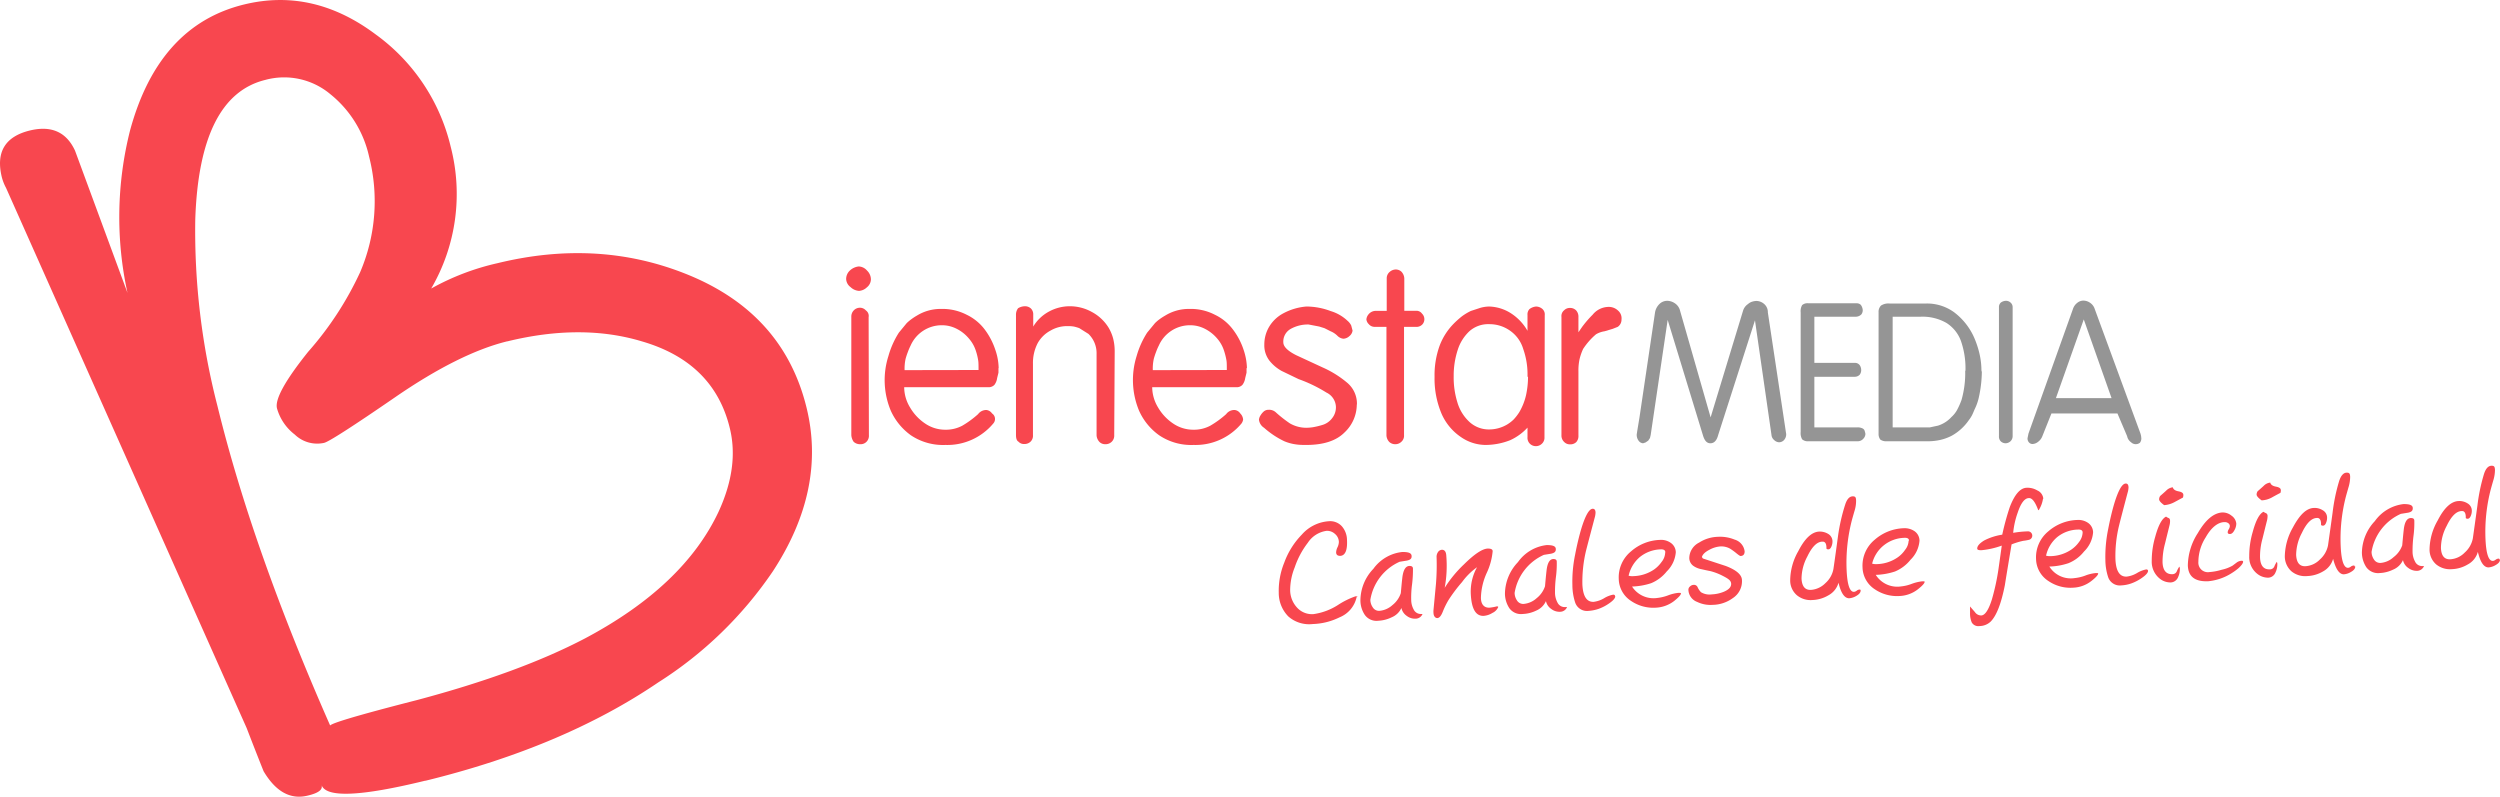 <svg xmlns="http://www.w3.org/2000/svg" viewBox="0 0 372.57 118.72"><defs><style>.cls-1{fill:#f8474f;}.cls-2{fill:#959595;}</style></defs><title>LOGO BIENESTAR MEDIA</title><g id="Capa_2" data-name="Capa 2"><g id="Capa_1-2" data-name="Capa 1"><path class="cls-1" d="M75.58,50.87q-7.14,1.76-16.68,8.32T48.3,66a4.8,4.8,0,0,1-4.37-1.24,7.45,7.45,0,0,1-2.65-3.9q-.51-2,4.64-8.43a48.83,48.83,0,0,0,7.75-11.86A26.88,26.88,0,0,0,55,23.32a16.48,16.48,0,0,0-5.74-9.26,10.71,10.71,0,0,0-9.73-2.15Q29.7,14.33,29.1,32.74a104.49,104.49,0,0,0,3.31,27.78q5.24,21.41,16.84,47.71-1.06-.33,12.85-3.89,15.32-4.07,25.14-9.23,14.63-7.78,19.83-18.81,3.11-6.73,1.69-12.5Q106.38,54,95.68,50.88q-9-2.72-20.1,0M63.39,116.34q-14.47,3.54-15.47.65c.22.67-.44,1.19-2,1.56q-3.9,1-6.64-3.62-1.23-3.08-2.52-6.43L.9,28A7.14,7.14,0,0,1,.27,26.4q-1.36-5.59,4.17-6.95,4.81-1.17,6.74,3L19,43.65a52.73,52.73,0,0,1,.38-24.2Q23.62,3.79,36.37.67,46.68-1.85,56,5.14a28.86,28.86,0,0,1,11.16,16.7A28,28,0,0,1,64.26,43a36.82,36.82,0,0,1,9.89-3.78q14.7-3.59,27.66,1.44,14.86,5.74,18.38,20.06,3,12.15-5,24.4a58.35,58.35,0,0,1-17.08,16.57q-14.18,9.64-34.73,14.67"></path><path class="cls-1" d="M129.79,41.63a1.56,1.56,0,0,1-.6,1.19,1.86,1.86,0,0,1-1.17.53,2,2,0,0,1-1.26-.56,1.58,1.58,0,0,1-.66-1.21,1.73,1.73,0,0,1,.53-1.24,2.28,2.28,0,0,1,1.34-.63,1.7,1.7,0,0,1,1.24.61,1.85,1.85,0,0,1,.58,1.31m-.3,23.21a1.27,1.27,0,0,1-.36,1,1.21,1.21,0,0,1-.91.36,1.4,1.4,0,0,1-1-.36,2,2,0,0,1-.35-1V47.24a1.33,1.33,0,0,1,.38-1,1.27,1.27,0,0,1,.93-.38,1.19,1.19,0,0,1,.86.4,1,1,0,0,1,.41,1Z"></path><path class="cls-1" d="M148.8,54.83v.71l-.2.81a2.15,2.15,0,0,1-.4,1,1.17,1.17,0,0,1-.71.35H134.75a5.81,5.81,0,0,0,.86,3,7.31,7.31,0,0,0,2.25,2.41,5.29,5.29,0,0,0,3,.93,5.22,5.22,0,0,0,2.55-.6,14.42,14.42,0,0,0,2.35-1.72A1.52,1.52,0,0,1,147,61.1a1.18,1.18,0,0,1,.84.51,1,1,0,0,1,.18,1.51,8.93,8.93,0,0,1-7.13,3.19,8.59,8.59,0,0,1-5.14-1.44,9.11,9.11,0,0,1-3-3.67,11.81,11.81,0,0,1-.35-8.14,12.94,12.94,0,0,1,1.56-3.49l1.16-1.41a6.44,6.44,0,0,1,.66-.56,8.32,8.32,0,0,1,.85-.56,6.75,6.75,0,0,1,3.63-1,7.83,7.83,0,0,1,3.79.86,7.33,7.33,0,0,1,2.72,2.23,10.5,10.5,0,0,1,1.56,3,8.89,8.89,0,0,1,.5,2.76m-3,.25c0-.64,0-1.11-.05-1.41a8.61,8.61,0,0,0-.35-1.45,5.23,5.23,0,0,0-1.07-1.87,5.71,5.71,0,0,0-1.79-1.41,4.78,4.78,0,0,0-2.25-.53,5.07,5.07,0,0,0-4.6,3,9.59,9.59,0,0,0-.43,1,10.43,10.43,0,0,0-.33,1,6.81,6.81,0,0,0-.15,1.69Z"></path><path class="cls-1" d="M166.05,64.84a1.26,1.26,0,0,1-.38,1,1.3,1.3,0,0,1-.94.36,1.22,1.22,0,0,1-.85-.31,1.57,1.57,0,0,1-.46-1V52.76a4,4,0,0,0-1.21-3l-1.37-.86a6.74,6.74,0,0,0-.78-.23,4.73,4.73,0,0,0-.89-.07H159a4.88,4.88,0,0,0-2.43.66,4.75,4.75,0,0,0-1.92,1.87,6.4,6.4,0,0,0-.71,3.08V64.84a1.22,1.22,0,0,1-.38,1,1.3,1.3,0,0,1-.88.33,1.11,1.11,0,0,1-.91-.36q-.36-.19-.36-1V46.94a1.58,1.58,0,0,1,.31-1,2,2,0,0,1,1-.3,1.29,1.29,0,0,1,.91.33,1.21,1.21,0,0,1,.35.93v1.77a6.1,6.1,0,0,1,2.35-2.24,6.46,6.46,0,0,1,3.06-.79,6.76,6.76,0,0,1,3.34.86,6.54,6.54,0,0,1,2.48,2.33,6.4,6.4,0,0,1,.68,1.62,7.68,7.68,0,0,1,.23,1.93Z"></path><path class="cls-1" d="M185.77,54.83v.71l-.2.81a2.18,2.18,0,0,1-.41,1,1.15,1.15,0,0,1-.7.35H171.71a5.9,5.9,0,0,0,.86,3,7.31,7.31,0,0,0,2.25,2.41,5.32,5.32,0,0,0,3,.93,5.17,5.17,0,0,0,2.55-.6,14.46,14.46,0,0,0,2.36-1.72A1.51,1.51,0,0,1,184,61.1a1.14,1.14,0,0,1,.83.51,1.45,1.45,0,0,1,.43.91,1.32,1.32,0,0,1-.25.6,8.93,8.93,0,0,1-7.13,3.19,8.55,8.55,0,0,1-5.13-1.44,9,9,0,0,1-3-3.67,11.9,11.9,0,0,1-.36-8.14,13,13,0,0,1,1.57-3.49l1.16-1.41a5.71,5.71,0,0,1,.65-.56,8.46,8.46,0,0,1,.86-.56,6.7,6.7,0,0,1,3.63-1,7.76,7.76,0,0,1,3.78.86,7.25,7.25,0,0,1,2.72,2.23,10.28,10.28,0,0,1,1.57,3,9.19,9.19,0,0,1,.5,2.76m-3,.25c0-.64,0-1.11-.05-1.41a10.12,10.12,0,0,0-.36-1.45,5.2,5.2,0,0,0-1.06-1.87,5.87,5.87,0,0,0-1.8-1.41,4.78,4.78,0,0,0-2.25-.53,5.07,5.07,0,0,0-4.6,3c-.17.34-.31.66-.43,1a10.43,10.43,0,0,0-.33,1,6.81,6.81,0,0,0-.15,1.69Z"></path><path class="cls-1" d="M202.2,60.29a5.75,5.75,0,0,1-1.84,4.17q-1.85,1.85-5.69,1.85c-.51,0-1,0-1.52-.08a6.76,6.76,0,0,1-1.77-.48,13,13,0,0,1-3-2,1.64,1.64,0,0,1-.76-1.21,1.44,1.44,0,0,1,.25-.66,2.35,2.35,0,0,1,.53-.61,1.1,1.1,0,0,1,.64-.2,1.47,1.47,0,0,1,1.06.35,19.07,19.07,0,0,0,2.12,1.67,4.88,4.88,0,0,0,2.43.66,6.87,6.87,0,0,0,1-.08,11.31,11.31,0,0,0,1.39-.33,2.79,2.79,0,0,0,1.47-1,2.59,2.59,0,0,0,.58-1.72,2.47,2.47,0,0,0-1.42-2.12,21.32,21.32,0,0,0-4.14-2L191,55.28a6.12,6.12,0,0,1-1.8-1.51,3.73,3.73,0,0,1-.78-2.43,5.15,5.15,0,0,1,.73-2.66,5.4,5.4,0,0,1,2.13-2,8.73,8.73,0,0,1,3.41-1,10.29,10.29,0,0,1,3.62.68,6.24,6.24,0,0,1,2.5,1.44,2.17,2.17,0,0,1,.56.71l.2.76a1.26,1.26,0,0,1-.46.81,1.43,1.43,0,0,1-.9.4,1.48,1.48,0,0,1-.86-.4,3.15,3.15,0,0,0-1.05-.71l-.91-.46-.8-.25-1.56-.3a5.23,5.23,0,0,0-2.67.65,2.16,2.16,0,0,0-1.11,2c0,.64.64,1.28,1.91,1.92l3.93,1.82a15.26,15.26,0,0,1,3.75,2.35,4.06,4.06,0,0,1,1.38,3.16"></path><path class="cls-1" d="M212.27,47.6a1.13,1.13,0,0,1-.31.76,1.21,1.21,0,0,1-1,.35h-1.72V64.84a1.19,1.19,0,0,1-.4,1,1.28,1.28,0,0,1-.86.36,1.32,1.32,0,0,1-.91-.31,1.52,1.52,0,0,1-.45-1V48.71h-1.73a1.12,1.12,0,0,1-.9-.4,1.16,1.16,0,0,1-.36-.71,1.35,1.35,0,0,1,.3-.73,1.4,1.4,0,0,1,1-.54h1.73V41.48a1.23,1.23,0,0,1,.42-.94,1.41,1.41,0,0,1,.94-.38,1.24,1.24,0,0,1,.81.31,1.57,1.57,0,0,1,.45,1v4.85H211a1,1,0,0,1,.91.41,1.16,1.16,0,0,1,.36.86"></path><path class="cls-1" d="M230.17,65.15a1.22,1.22,0,0,1-.41,1,1.28,1.28,0,0,1-1.74,0,1.24,1.24,0,0,1-.38-1V63.73a8,8,0,0,1-2.58,1.87,10.12,10.12,0,0,1-3.69.71,6.51,6.51,0,0,1-3.64-1.17,8.13,8.13,0,0,1-2.88-3.44,13.44,13.44,0,0,1-1.06-5.53,12.93,12.93,0,0,1,.75-4.64,9.4,9.4,0,0,1,2.08-3.27,13.63,13.63,0,0,1,1.21-1.09,8.12,8.12,0,0,1,1.37-.83l1.16-.38a5,5,0,0,1,1.57-.28,6.36,6.36,0,0,1,3.23,1,7.54,7.54,0,0,1,2.48,2.62V46.94a1.14,1.14,0,0,1,.3-.88,1.86,1.86,0,0,1,1-.38,1.49,1.49,0,0,1,.84.3,1.08,1.08,0,0,1,.43,1Zm-2.53-9A11.37,11.37,0,0,0,227,52a5.08,5.08,0,0,0-1.92-2.69,5.3,5.3,0,0,0-3.13-1,4.22,4.22,0,0,0-2.91,1,6.44,6.44,0,0,0-1.8,2.84,12.36,12.36,0,0,0-.6,3.93,12.49,12.49,0,0,0,.55,3.88A6.42,6.42,0,0,0,219,62.89,4.26,4.26,0,0,0,221.93,64a5.25,5.25,0,0,0,2.63-.71,5.36,5.36,0,0,0,1-.76,7.18,7.18,0,0,0,.86-1.11,9,9,0,0,0,1-2.52,13.1,13.1,0,0,0,.3-2.76"></path><path class="cls-1" d="M241.65,47.6a1.3,1.3,0,0,1-.56,1.11l-.76.3-1.21.36a3.53,3.53,0,0,0-1.27.45A10.09,10.09,0,0,0,235.93,52a8.08,8.08,0,0,0-.53,1.52,8,8,0,0,0-.17,1.82v9.55a1.34,1.34,0,0,1-.33,1,1.27,1.27,0,0,1-.94.33,1.16,1.16,0,0,1-.86-.36,1.31,1.31,0,0,1-.4-1V47.24a1.11,1.11,0,0,1,.4-1,1.19,1.19,0,0,1,.86-.35,1.26,1.26,0,0,1,.91.35,1.37,1.37,0,0,1,.36,1v2.28c.37-.54.6-.88.7-1a15.83,15.83,0,0,1,1.42-1.62,3.1,3.1,0,0,1,2.27-1.16,2,2,0,0,1,1.52.55,1.51,1.51,0,0,1,.51,1.32"></path><path class="cls-2" d="M266.19,64.67a1.26,1.26,0,0,1-.32.91,1,1,0,0,1-.76.33,1.1,1.1,0,0,1-.7-.32,1.12,1.12,0,0,1-.41-.77l-2.46-17.08-5.48,17.08c-.21.82-.6,1.24-1.16,1.24s-.89-.42-1.13-1.24l-5.24-17.15L246,64.82l-.11.46-.26.39-.4.27-.36.12a.87.87,0,0,1-.64-.34,1.44,1.44,0,0,1-.31-1l.08-.52.33-2,.88-5.94,1.44-9.72a2.27,2.27,0,0,1,.69-1.27,1.65,1.65,0,0,1,1.12-.44,2.08,2.08,0,0,1,1.16.38,1.84,1.84,0,0,1,.76,1.11l4.55,15.88,4.83-15.88a1.83,1.83,0,0,1,.73-1A1.72,1.72,0,0,1,261,45a2.44,2.44,0,0,1,.71-.15,1.79,1.79,0,0,1,1.22.47,1.6,1.6,0,0,1,.53,1.24Z"></path><path class="cls-2" d="M278,64.67a1.08,1.08,0,0,1-.33.73,1.09,1.09,0,0,1-.84.36h-7.32a1.26,1.26,0,0,1-.94-.29,1.86,1.86,0,0,1-.22-1.09V46.54a1.79,1.79,0,0,1,.22-1.07,1.2,1.2,0,0,1,.94-.27h7.1a.91.91,0,0,1,.7.23,1.5,1.5,0,0,1,.29.78,1,1,0,0,1-.22.66,1.2,1.2,0,0,1-.77.33h-6.22v6.88h6a.87.87,0,0,1,.75.33,1.25,1.25,0,0,1,.23.71,1.12,1.12,0,0,1-.22.72,1,1,0,0,1-.76.31h-6v7.54h6.44a1.56,1.56,0,0,1,.68.13.63.63,0,0,1,.34.29,2.79,2.79,0,0,1,.15.56"></path><path class="cls-2" d="M295.35,55.43a18.57,18.57,0,0,1-.47,3.89,7.66,7.66,0,0,1-.62,1.71c-.17.42-.3.71-.39.88a4.27,4.27,0,0,1-.45.69,7.49,7.49,0,0,1-2.55,2.33,7.08,7.08,0,0,1-1.71.63,8.47,8.47,0,0,1-2,.2h-6a1.48,1.48,0,0,1-.94-.25,1.39,1.39,0,0,1-.26-.87V46.54a1.32,1.32,0,0,1,.36-1,2,2,0,0,1,1.24-.31h5.57a6.87,6.87,0,0,1,4.12,1.33,9.59,9.59,0,0,1,2.95,3.74,14,14,0,0,1,.8,2.42,11.2,11.2,0,0,1,.29,2.49Zm-2.44-.19a12.41,12.41,0,0,0-.68-4.44,5.35,5.35,0,0,0-2.15-2.67,7.16,7.16,0,0,0-3.86-.93h-4.16V63.69h5.55l1.21-.26a4.57,4.57,0,0,0,2-1.28,4.12,4.12,0,0,0,.81-1,11.2,11.2,0,0,0,.69-1.54,14.63,14.63,0,0,0,.55-4.35"></path><path class="cls-2" d="M299.94,65a1.06,1.06,0,0,1-.33.77,1.11,1.11,0,0,1-.69.29,1.06,1.06,0,0,1-.73-.27,1,1,0,0,1-.29-.79V45.81a.91.91,0,0,1,.27-.71,1.34,1.34,0,0,1,.75-.27,1,1,0,0,1,.72.27.91.91,0,0,1,.3.71Z"></path><path class="cls-2" d="M319.12,65.33a1.07,1.07,0,0,1-.21.65,1,1,0,0,1-1.32-.07A1.45,1.45,0,0,1,317,65l-1.44-3.38h-9.84L304.37,65a1.86,1.86,0,0,1-.66.86,1.41,1.41,0,0,1-.83.31.71.71,0,0,1-.49-.22.86.86,0,0,1-.23-.65l.14-.69,6.63-18.57a1.87,1.87,0,0,1,.62-.89,1.45,1.45,0,0,1,.91-.35,1.76,1.76,0,0,1,1,.31,1.73,1.73,0,0,1,.71.93L319,64.64l.08.32Zm-4.44-6-4.14-11.73-4.15,11.73Z"></path><path class="cls-1" d="M202.17,89a4.2,4.2,0,0,1-2.54,3,9.72,9.72,0,0,1-4,1A4.69,4.69,0,0,1,192,91.87a5,5,0,0,1-1.43-3.55,11.09,11.09,0,0,1,.82-4.47A11.68,11.68,0,0,1,194,79.68a5.86,5.86,0,0,1,4-2,2.36,2.36,0,0,1,2,.78,3.17,3.17,0,0,1,.74,2c.08,1.55-.27,2.34-1,2.38-.4,0-.6-.15-.62-.5a1.89,1.89,0,0,1,.21-.79,2,2,0,0,0,.2-.79,1.61,1.61,0,0,0-.58-1.19,1.72,1.72,0,0,0-1.26-.46,4,4,0,0,0-2.79,1.78,12.56,12.56,0,0,0-1.95,3.66,9.13,9.13,0,0,0-.68,3.44,3.88,3.88,0,0,0,1,2.53,3,3,0,0,0,2.48,1,9.11,9.11,0,0,0,3.63-1.35,11.86,11.86,0,0,1,2.62-1.3.66.66,0,0,1,.33.06"></path><path class="cls-1" d="M212,91.49a1.12,1.12,0,0,1-1,.71,2,2,0,0,1-1.36-.42,1.92,1.92,0,0,1-.79-1.17A2.76,2.76,0,0,1,207.39,92a5.1,5.1,0,0,1-2,.51,2.13,2.13,0,0,1-2-.88,3.92,3.92,0,0,1-.65-2.16,6.87,6.87,0,0,1,1.93-4.7A6.11,6.11,0,0,1,209,82.26c.89,0,1.34.15,1.37.58s-.21.59-.68.7l-1.11.18a7.53,7.53,0,0,0-4.36,5.67,2,2,0,0,0,.36,1.12,1.08,1.08,0,0,0,1,.52,3.29,3.29,0,0,0,1.94-.86,3.77,3.77,0,0,0,1.24-1.77c.07-.78.14-1.57.23-2.35q.21-1.68,1.05-1.71c.34,0,.51.11.53.37a17.83,17.83,0,0,1-.13,2.36,15,15,0,0,0-.13,2.36,3,3,0,0,0,.36,1.39,1.18,1.18,0,0,0,1.13.68H212"></path><path class="cls-1" d="M223.29,90.44a1.69,1.69,0,0,1-.87.9,2.91,2.91,0,0,1-1.29.44c-1.18.06-1.83-1-1.94-3.25a7.46,7.46,0,0,1,.93-4l0,0a9.8,9.8,0,0,0-2.23,2.21,23.07,23.07,0,0,0-2,2.65A11.8,11.8,0,0,0,215,91.2c-.24.59-.51.9-.79.91s-.56-.24-.58-.76a2.34,2.34,0,0,1,0-.43L214,87a34.37,34.37,0,0,0,.09-4,1.21,1.21,0,0,1,.21-.72.76.76,0,0,1,.59-.35c.4,0,.62.29.65.92a18,18,0,0,1-.24,4.75,18,18,0,0,1,2.85-3.47c1.56-1.55,2.75-2.34,3.56-2.38.48,0,.73.11.74.39a9.75,9.75,0,0,1-.88,3.23,9.47,9.47,0,0,0-.87,3.7c0,1,.48,1.53,1.29,1.49a7.53,7.53,0,0,0,1.14-.21Z"></path><path class="cls-1" d="M233.54,90.46a1.12,1.12,0,0,1-1,.71,2,2,0,0,1-1.36-.42,1.88,1.88,0,0,1-.79-1.17A2.76,2.76,0,0,1,228.93,91a5,5,0,0,1-2,.5,2.13,2.13,0,0,1-2-.87,4,4,0,0,1-.65-2.16,6.93,6.93,0,0,1,1.94-4.7,6.09,6.09,0,0,1,4.28-2.54c.89,0,1.34.15,1.36.58s-.21.58-.67.7l-1.11.18a7.53,7.53,0,0,0-4.36,5.67,2.07,2.07,0,0,0,.35,1.12,1.08,1.08,0,0,0,1,.52,3.29,3.29,0,0,0,1.94-.86,3.77,3.77,0,0,0,1.24-1.77c.07-.78.14-1.57.23-2.35q.19-1.68,1-1.71c.34,0,.51.11.52.38a14.85,14.85,0,0,1-.13,2.35,17.85,17.85,0,0,0-.13,2.35,3.15,3.15,0,0,0,.37,1.41,1.18,1.18,0,0,0,1.13.67h.24"></path><path class="cls-1" d="M240.72,88.86c0,.3-.33.67-1,1.12a6.56,6.56,0,0,1-1.49.76,5.87,5.87,0,0,1-1.5.3,1.86,1.86,0,0,1-2-1.29,8.42,8.42,0,0,1-.4-2.55,19.85,19.85,0,0,1,.41-4.56c.26-1.36.56-2.63.91-3.82.61-2,1.18-3,1.72-3,.25,0,.39.17.41.54a3.1,3.1,0,0,1-.14.84q-1.15,4.35-1.29,4.92a20,20,0,0,0-.53,5c.09,1.76.65,2.62,1.69,2.57a4,4,0,0,0,1.55-.54,4,4,0,0,1,1.35-.53c.18,0,.27.07.28.23"></path><path class="cls-1" d="M250.5,88.45c0,.21-.33.57-1,1.11a4.82,4.82,0,0,1-2.71,1,5.9,5.9,0,0,1-3.71-1,4,4,0,0,1-1.84-3.26,5,5,0,0,1,1.83-4.13,6.86,6.86,0,0,1,4.31-1.71,2.49,2.49,0,0,1,1.62.45,1.73,1.73,0,0,1,.74,1.4,4.5,4.5,0,0,1-1.35,2.85,5.79,5.79,0,0,1-2.32,1.75,10,10,0,0,1-2.85.5A3.8,3.8,0,0,0,247,89.11a6.64,6.64,0,0,0,1.58-.38,6,6,0,0,1,1.57-.38c.24,0,.36,0,.37.1m-2.34-6.14c0-.31-.24-.46-.67-.44A5.18,5.18,0,0,0,244.4,83a5.1,5.1,0,0,0-1.69,2.8,2.06,2.06,0,0,0,.72.06,5.73,5.73,0,0,0,3.09-1,4.64,4.64,0,0,0,1.1-1.11,2.33,2.33,0,0,0,.54-1.42"></path><path class="cls-1" d="M260,82.17q0,.66-.6.69c-.08,0-.27-.12-.58-.37a9.24,9.24,0,0,0-1-.73,2.71,2.71,0,0,0-1.41-.33,4,4,0,0,0-1.62.48c-.67.34-1.06.71-1.16,1.11l.15.21,3.42,1.12c1.56.6,2.37,1.29,2.4,2.09a3,3,0,0,1-1.37,2.7,5.21,5.21,0,0,1-3,1,4.56,4.56,0,0,1-2.31-.44,2,2,0,0,1-1.3-1.78.61.61,0,0,1,.24-.52.81.81,0,0,1,.55-.24.58.58,0,0,1,.59.37,2.53,2.53,0,0,0,.5.73,2.47,2.47,0,0,0,1.6.32,5.39,5.39,0,0,0,1.77-.38c.77-.32,1.14-.72,1.12-1.21s-.45-.76-1.29-1.19a8.74,8.74,0,0,0-1.81-.69c-.43-.08-.87-.18-1.31-.28a3.06,3.06,0,0,1-1.24-.51,1.47,1.47,0,0,1-.59-1.14,2.63,2.63,0,0,1,1.47-2.32A5.44,5.44,0,0,1,256,80a5.66,5.66,0,0,1,2.49.41A2.09,2.09,0,0,1,260,82.17"></path><path class="cls-1" d="M277.29,88c0,.29-.21.56-.65.81a2.45,2.45,0,0,1-1.06.35c-.69,0-1.22-.74-1.59-2.32a3.06,3.06,0,0,1-1.49,1.87,5,5,0,0,1-2.38.71,3.21,3.21,0,0,1-2.33-.71,2.89,2.89,0,0,1-1-2.19A8.88,8.88,0,0,1,268,82.13q1.44-2.82,3.1-2.91a2.42,2.42,0,0,1,1.34.34,1.29,1.29,0,0,1,.65,1.07,1.86,1.86,0,0,1-.13.75c-.12.32-.28.48-.48.49a.36.36,0,0,1-.29-.11v-.14c0-.62-.21-.92-.59-.9-.82,0-1.57.78-2.26,2.22a7.08,7.08,0,0,0-.86,3.29c.06,1.16.53,1.72,1.4,1.68a3.35,3.35,0,0,0,2.15-1,3.72,3.72,0,0,0,1.2-2.1c.24-1.63.46-3.25.68-4.88A28,28,0,0,1,275,75.15c.26-.77.62-1.16,1.08-1.18s.51.19.53.62a4.94,4.94,0,0,1-.19,1.4c-.14.47-.27.93-.4,1.39A25.29,25.29,0,0,0,275.2,85c.1,2.16.47,3.23,1.1,3.2a.77.77,0,0,0,.4-.17.74.74,0,0,1,.4-.17c.12,0,.18,0,.19.15"></path><path class="cls-1" d="M286.82,86.72c0,.2-.33.57-1,1.1a4.74,4.74,0,0,1-2.7,1,5.89,5.89,0,0,1-3.72-1,4,4,0,0,1-1.83-3.25,5,5,0,0,1,1.82-4.14,6.91,6.91,0,0,1,4.32-1.71,2.63,2.63,0,0,1,1.62.45,1.74,1.74,0,0,1,.73,1.4,4.46,4.46,0,0,1-1.34,2.85,5.79,5.79,0,0,1-2.32,1.75,10.05,10.05,0,0,1-2.86.5,3.79,3.79,0,0,0,3.79,1.72,6.13,6.13,0,0,0,1.57-.38,6.64,6.64,0,0,1,1.58-.38c.24,0,.36,0,.36.11m-2.34-6.15c0-.31-.23-.46-.66-.44a5.13,5.13,0,0,0-3.09,1.11A5,5,0,0,0,279,84a2.25,2.25,0,0,0,.71.07,5.71,5.71,0,0,0,3.09-1,4.3,4.3,0,0,0,1.1-1.11,2.33,2.33,0,0,0,.54-1.42"></path><path class="cls-1" d="M304.46,74.35a4.37,4.37,0,0,1-.63,1.67h-.08c-.45-1.22-.91-1.82-1.38-1.79-.65,0-1.21.76-1.68,2.18a12.37,12.37,0,0,0-.67,3,14.75,14.75,0,0,1,2.12-.22.64.64,0,0,1,.22,1.26,6.72,6.72,0,0,1-.86.15,11.35,11.35,0,0,0-1.72.53c-.33,2-.67,4-1,6.08q-.81,4.11-2.11,5.42a2.44,2.44,0,0,1-1.67.67,1.12,1.12,0,0,1-1.16-.55,3.44,3.44,0,0,1-.25-1.37c0-.25,0-.58,0-1l.73.84a1.12,1.12,0,0,0,.92.5c.57,0,1.11-.81,1.6-2.36a34,34,0,0,0,1-4.63l.48-3.42a12.21,12.21,0,0,1-3.06.69c-.39,0-.59-.06-.6-.25,0-.37.33-.77,1.05-1.21a8.71,8.71,0,0,1,2.68-.86,39.18,39.18,0,0,1,1.12-4.1c.72-1.88,1.55-2.85,2.51-2.89a2.84,2.84,0,0,1,1.58.39,1.49,1.49,0,0,1,.91,1.23"></path><path class="cls-1" d="M312.68,85.48c0,.2-.32.57-1,1.1a4.69,4.69,0,0,1-2.7,1,5.83,5.83,0,0,1-3.72-1,4,4,0,0,1-1.83-3.25,5,5,0,0,1,1.82-4.14,6.9,6.9,0,0,1,4.32-1.7,2.54,2.54,0,0,1,1.62.44,1.75,1.75,0,0,1,.74,1.4,4.5,4.5,0,0,1-1.35,2.86,5.67,5.67,0,0,1-2.32,1.74,9.64,9.64,0,0,1-2.85.5,3.76,3.76,0,0,0,3.78,1.72,6.36,6.36,0,0,0,1.57-.37,5.78,5.78,0,0,1,1.58-.38c.24,0,.36,0,.36.1m-2.33-6.15c0-.31-.24-.45-.67-.43a5.12,5.12,0,0,0-3.09,1.1,5,5,0,0,0-1.69,2.79,2.25,2.25,0,0,0,.71.07,5.71,5.71,0,0,0,3.09-1,4.63,4.63,0,0,0,1.11-1.1,2.44,2.44,0,0,0,.54-1.43"></path><path class="cls-1" d="M320.12,85.06c0,.3-.33.67-1,1.12a6.73,6.73,0,0,1-1.48.76,5.25,5.25,0,0,1-1.51.3A1.83,1.83,0,0,1,314.17,86a8.43,8.43,0,0,1-.41-2.56,20.3,20.3,0,0,1,.41-4.55c.26-1.36.56-2.64.91-3.83.61-2,1.18-3,1.72-3,.26,0,.39.17.41.55a3.1,3.1,0,0,1-.14.83c-.77,2.9-1.19,4.54-1.28,4.92a19.07,19.07,0,0,0-.53,5c.08,1.76.64,2.62,1.68,2.57a4,4,0,0,0,1.55-.54,4.11,4.11,0,0,1,1.35-.53c.18,0,.27.07.28.23"></path><path class="cls-1" d="M324.85,84.59A2.81,2.81,0,0,1,324.6,86a1.24,1.24,0,0,1-1.08.8,2.56,2.56,0,0,1-1.44-.41,3.21,3.21,0,0,1-1.41-2.79,12.64,12.64,0,0,1,.52-3.61q.69-2.56,1.62-3a1.36,1.36,0,0,0,.39.22c.13.06.19.19.2.39a2.52,2.52,0,0,1-.07.64c-.23.93-.46,1.85-.68,2.76a10.35,10.35,0,0,0-.37,2.83c.06,1.2.56,1.78,1.49,1.74a.71.71,0,0,0,.64-.44,3.91,3.91,0,0,1,.37-.69.59.59,0,0,1,.07.2m.53-10.94a1.17,1.17,0,0,1-.06.45l-1.32.71a3.72,3.72,0,0,1-1.48.42c-.49-.36-.74-.64-.75-.86a.89.89,0,0,1,.16-.51s.32-.27.87-.77a1.67,1.67,0,0,1,1-.52c.09.31.36.51.84.6s.72.25.73.48"></path><path class="cls-1" d="M334.29,83.7c0,.22-.23.55-.72,1a8.88,8.88,0,0,1-1.06.76,7.85,7.85,0,0,1-3.41,1.16c-2,.09-3-.7-3.05-2.37a9.11,9.11,0,0,1,1.49-4.81c1.16-2,2.38-3,3.66-3.07a2.08,2.08,0,0,1,1.36.48,1.61,1.61,0,0,1,.71,1.18A2,2,0,0,1,333,79c-.19.37-.41.57-.65.58s-.35-.07-.36-.23a.9.9,0,0,1,.16-.48,1,1,0,0,0,.16-.48.53.53,0,0,0-.25-.43.84.84,0,0,0-.53-.15c-1,0-2,.81-2.82,2.27a6.83,6.83,0,0,0-1.09,3.65,1.42,1.42,0,0,0,1.68,1.52,7.91,7.91,0,0,0,1.75-.33,5.74,5.74,0,0,0,1.66-.62l.61-.46a1.37,1.37,0,0,1,.7-.27c.17,0,.26,0,.27.17"></path><path class="cls-1" d="M339.38,83.9a2.73,2.73,0,0,1-.26,1.39,1.22,1.22,0,0,1-1.07.8,2.58,2.58,0,0,1-1.44-.42,3.16,3.16,0,0,1-1.41-2.79,12.64,12.64,0,0,1,.52-3.61c.46-1.71,1-2.72,1.61-3a1.38,1.38,0,0,0,.4.22.45.45,0,0,1,.2.4,3,3,0,0,1-.07.63c-.24.93-.46,1.85-.69,2.77a9.88,9.88,0,0,0-.36,2.83c.06,1.2.55,1.78,1.49,1.73a.71.71,0,0,0,.64-.43,3.3,3.3,0,0,1,.37-.69.77.77,0,0,1,.07.2M339.91,73a1.17,1.17,0,0,1-.06.45c-.45.23-.89.47-1.32.71a3.54,3.54,0,0,1-1.48.41c-.49-.35-.74-.64-.75-.85a.85.85,0,0,1,.16-.52s.32-.27.87-.77a1.6,1.6,0,0,1,1-.51q.12.47.84.6c.47.09.72.25.73.48"></path><path class="cls-1" d="M351,84.43c0,.29-.2.56-.65.81a2.33,2.33,0,0,1-1.06.35q-1,0-1.59-2.31a3.08,3.08,0,0,1-1.49,1.87,5,5,0,0,1-2.37.7,3.22,3.22,0,0,1-2.34-.7,3,3,0,0,1-1-2.2,9,9,0,0,1,1.21-4.35c1-1.88,2-2.85,3.1-2.9a2.24,2.24,0,0,1,1.34.34,1.25,1.25,0,0,1,.65,1.06,1.9,1.9,0,0,1-.13.76c-.11.31-.27.48-.48.48a.4.4,0,0,1-.29-.1V78.1c0-.62-.22-.93-.59-.91-.83,0-1.58.78-2.26,2.22a7.11,7.11,0,0,0-.86,3.29c.06,1.16.52,1.72,1.39,1.68a3.28,3.28,0,0,0,2.15-1,3.79,3.79,0,0,0,1.21-2.1c.23-1.62.46-3.25.68-4.87a27.33,27.33,0,0,1,1-4.79c.27-.76.62-1.16,1.08-1.18s.52.19.54.62a5.38,5.38,0,0,1-.2,1.4c-.14.47-.27.94-.4,1.4a25.19,25.19,0,0,0-.81,7.56c.1,2.17.47,3.23,1.11,3.2a.74.74,0,0,0,.39-.17.86.86,0,0,1,.4-.17c.12,0,.18,0,.19.15"></path><path class="cls-1" d="M361.25,84.35a1.14,1.14,0,0,1-1,.72,2.07,2.07,0,0,1-1.35-.43,1.88,1.88,0,0,1-.79-1.17,2.76,2.76,0,0,1-1.47,1.42,5.1,5.1,0,0,1-2,.51,2.16,2.16,0,0,1-2-.88,4,4,0,0,1-.65-2.16,7,7,0,0,1,1.93-4.7,6.12,6.12,0,0,1,4.29-2.54c.89,0,1.34.15,1.36.58s-.21.59-.67.7l-1.11.18a7.53,7.53,0,0,0-4.36,5.67,2.07,2.07,0,0,0,.35,1.12,1.08,1.08,0,0,0,1,.52,3.24,3.24,0,0,0,1.93-.86A3.75,3.75,0,0,0,358,81.27c.07-.79.14-1.57.23-2.36q.19-1.68,1.05-1.71c.34,0,.51.11.52.38a14.85,14.85,0,0,1-.13,2.35,17.91,17.91,0,0,0-.13,2.36,3.11,3.11,0,0,0,.37,1.4,1.16,1.16,0,0,0,1.13.67h.24"></path><path class="cls-1" d="M372.57,83.4c0,.29-.2.56-.65.81a2.45,2.45,0,0,1-1.06.35c-.69,0-1.21-.74-1.59-2.32a3,3,0,0,1-1.49,1.87,4.94,4.94,0,0,1-2.37.71,3.26,3.26,0,0,1-2.34-.7,2.92,2.92,0,0,1-1-2.2,8.88,8.88,0,0,1,1.21-4.35q1.44-2.82,3.1-2.9a2.26,2.26,0,0,1,1.34.34,1.25,1.25,0,0,1,.65,1.06,1.86,1.86,0,0,1-.13.75c-.12.32-.28.48-.48.49a.4.4,0,0,1-.29-.1v-.14c0-.63-.21-.93-.58-.91-.83,0-1.58.78-2.27,2.22a7.08,7.08,0,0,0-.85,3.29c.05,1.16.52,1.72,1.39,1.68a3.28,3.28,0,0,0,2.15-1,3.79,3.79,0,0,0,1.21-2.1c.23-1.63.46-3.25.68-4.87a27.33,27.33,0,0,1,1-4.79c.26-.77.62-1.16,1.08-1.18s.52.19.54.62a5.38,5.38,0,0,1-.2,1.4c-.14.47-.27.93-.4,1.4a25.19,25.19,0,0,0-.81,7.56c.1,2.16.47,3.23,1.1,3.2a.77.77,0,0,0,.4-.17.86.86,0,0,1,.4-.17c.12,0,.18,0,.19.15"></path></g></g></svg>